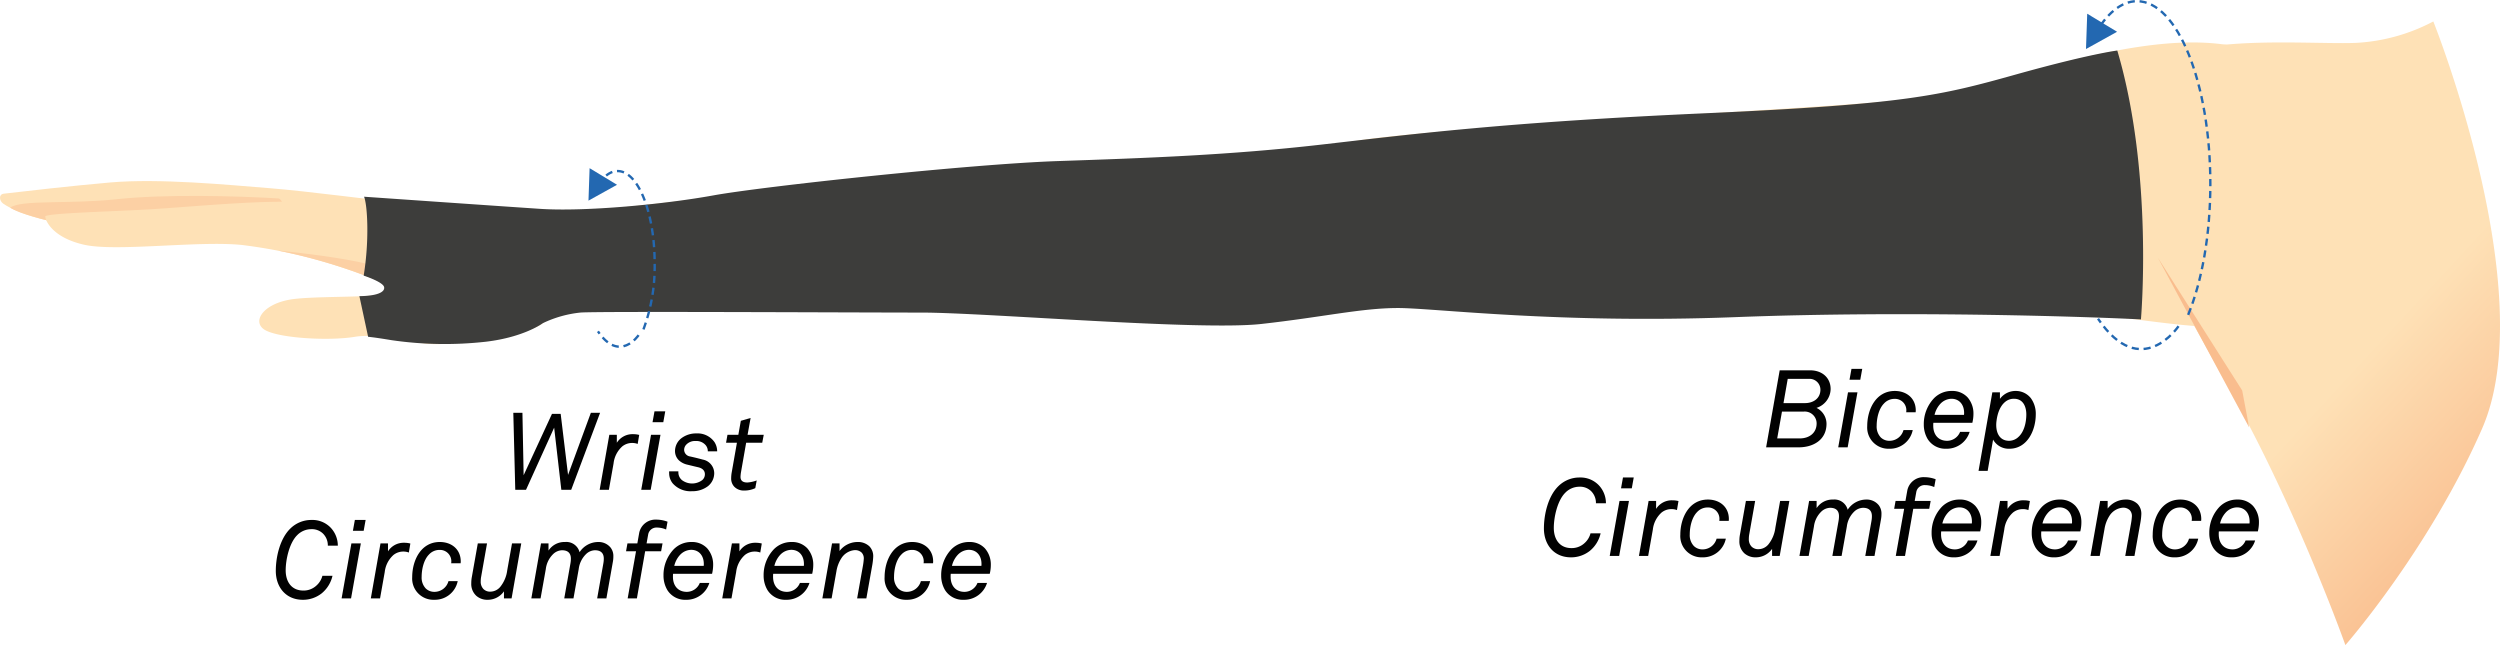 <svg xmlns="http://www.w3.org/2000/svg" xmlns:xlink="http://www.w3.org/1999/xlink" width="660.735" height="170.494" viewBox="0 0 660.735 170.494"><defs><style>.a{fill:#fee1b6;}.b{fill:url(#a);}.c{fill:#fcd0a4;}.d{fill:#f9bd8e;}.e{fill:url(#b);}.f{fill:#3d3d3b;}.g{fill:#010101;}.h{fill:none;stroke:#2368b1;stroke-miterlimit:10;stroke-width:0.631px;stroke-dasharray:1.893 1.262;}.i{fill:#2368b1;}</style><linearGradient id="a" x1="618.795" y1="167.304" x2="654.929" y2="211.941" gradientTransform="matrix(0.99, -0.144, 0.144, 0.99, -5.65, 10.752)" gradientUnits="userSpaceOnUse"><stop offset="0" stop-color="#fee1b6"></stop><stop offset="1" stop-color="#f9bd8e"></stop></linearGradient><linearGradient id="b" x1="691.301" y1="-258.565" x2="581.741" y2="-258.565" gradientTransform="translate(-271.55 316.884) rotate(1.731)" xlink:href="#a"></linearGradient></defs><path class="a" d="M597.644,85.72c-15.588,2.639-34.176-2.434-49.667-2.804-21.913-.524-75.71-.993-97.612-.191-38.337,1.403-69.393-7.418-98.3-.796s-91.389-1.427-116.354-.901-89.339,1.509-89.339,1.509l5.877-26.331s109.156-12.418,131.353-13.223,55.638-1.528,73.138-5.41,133.444-9.251,149.916-11.537c30.597-4.245,88.58-33.224,107.754,3.72,5.174,9.969,6.227,21.601,5.6,32.816-.263,4.7-.879,9.6-3.539,13.484-3.215,4.695-8.842,7.081-14.312,8.648A41.518,41.518,0,0,1,597.644,85.72Z"></path><path class="b" d="M619.874,170.494s-11.579-32.5-27.835-62.55c-13.374-24.721-29.772-50.603-32.045-68.302a38.353,38.353,0,0,1-.02-12.54c4.088-19.997,46.56-15.183,62.544-15.762a49.216,49.216,0,0,0,20.594-5.673s28.657,71.611,12.884,107.623C641.981,145.287,619.874,170.494,619.874,170.494Z"></path><path class="a" d="M71.119,49.724c-10.76-.86-28.996-2.633-41.961-1.503-10.105.88-22.952,2.356-28.127,2.964-1.464.172-1.218,1.887-.204,2.617.436.315,4.138,2.902,12.66,4.665s28.356-1.112,39.953-.185c11.595.928,23.074,5.635,29.401,7.765s21.546,2.213,21.203,6.516l5.49-18.566C97.967,52.803,81.879,50.585,71.119,49.724Z"></path><path class="c" d="M30.763,52.656c12.939-1.408,32.047-.847,42.822-.218,1.506.087,2.977,7.417,4.423,11.492-6.493-3.185-15.402-8.209-24.475-8.935-11.597-.926-28.756,5.87-37.277,4.106-4.12-.852-11.366-2.675-13.554-4.21C5.469,52.706,18.355,54.004,30.763,52.656Z"></path><path class="a" d="M158.9,81.365s-11.3.684-15.445,4.055-19.243,4.448-25.852,5.394-16.551-2.999-23.798-1.798c-6.672,1.107-19.373.43-23.499-1.654s-.878-7.45,7.756-8.38c7.924-.854,24.011-.161,24.68-1.864s-2.458-2.917-8.735-5.191a137.903,137.903,0,0,0-30.053-7.179c-11.572-1.192-33.342,1.871-41.821-.088s-10.13-6.486-10.174-7.423S30.597,55.903,40.48,55.27c12.987-.833,31.484-2.718,42.222-1.612s19.086-.469,35.806.805c16.4,1.25,43.582,1.833,52.411,3.255s14.837,2.402,14.837,2.402Z"></path><path class="c" d="M95.241,69.335c8.456,1.832,14.433,5.691,13.633,6.402s-6.132,1.38-6.132,1.38c.668-1.703-2.458-2.916-8.735-5.191a149.352,149.352,0,0,0-20.498-5.694l.012-.009S86.786,67.503,95.241,69.335Z"></path><polygon class="d" points="594.439 112.976 570.317 68.118 592.596 103.194 594.439 112.976"></polygon><path class="e" d="M363.965,80.029s14.059-4.482,25.474-5.304c17.031-1.227,39.649.15,48.16,2.531s36.63,5.071,36.63,5.071a501.852,501.852,0,0,1-52.049,1.29C394.609,82.782,363.965,80.029,363.965,80.029Z"></path><path class="f" d="M94.986,78.271l2.307,10.745s1.316.079,6.162.886a97.354,97.354,0,0,0,25.036.404c10.095-1.211,14.963-4.886,14.963-4.886a30.044,30.044,0,0,1,10.022-2.818c5.151-.355,73.233.012,90.098.012s73.487,4.819,89.751,3.012,26.503-4.216,36.142-4.216,42.165,4.216,89.149,2.409,95.775,0,107.22.602c0,0,3.389-38.536-6.249-71.063,0,0-7.268.862-27.001,6.387s-29.125,7.827-82.01,10.194-77.354,5.525-101.428,8.288-46.175,3.552-69.46,4.341-78.143,6.709-91.167,9.077S154.58,55.986,142.74,55.197s-46.526-3.208-46.526-3.208c.877,2.046,1.462,11.402-.097,20.855,0,0,5.156,1.667,5.406,3.045S99.515,78.22,94.986,78.271Z"></path><path class="g" d="M150.967,129.446H148.355l-1.894-16.422-7.435,16.422h-2.843l-.517-20.353h2.412l.317,16.507,7.492-16.221h2.297l1.952,16.136,6.029-16.421h2.44Z"></path><path class="g" d="M168.534,117.33a4.049,4.049,0,0,0-1.523-.257,4.142,4.142,0,0,0-2.526.889,7.104,7.104,0,0,0-2.326,4.538l-1.234,6.946h-2.44l2.555-14.527h1.983v2.098a4.894,4.894,0,0,1,4.277-2.269,6.239,6.239,0,0,1,1.635.2Z"></path><path class="g" d="M171.973,129.446h-2.498l2.586-14.527H174.56Zm3.332-17.856h-2.843l.517-2.872h2.843Z"></path><path class="g" d="M187.072,119.282a2.474,2.474,0,0,0-.575-1.634,3.231,3.231,0,0,0-2.64-1.091,3.163,3.163,0,0,0-2.469.946,2.032,2.032,0,0,0-.575,1.438,1.817,1.817,0,0,0,1.552,1.694c.774.172,1.895.428,3.386.832a3.699,3.699,0,0,1,3.015,3.56,4.404,4.404,0,0,1-1.666,3.472,6.685,6.685,0,0,1-4.189,1.323,6.251,6.251,0,0,1-5.14-2.098,4.269,4.269,0,0,1-.917-2.64,3.113,3.113,0,0,1,0-.517h2.44a1.893,1.893,0,0,0,0,.403,2.653,2.653,0,0,0,.946,1.923,4.463,4.463,0,0,0,5.312.029,1.992,1.992,0,0,0,.746-1.58c0-.917-.575-1.577-1.837-1.866-.517-.114-1.809-.429-2.755-.66a4.848,4.848,0,0,1-2.24-1.12,3.405,3.405,0,0,1-1.063-2.351,4.298,4.298,0,0,1,1.695-3.532,6.419,6.419,0,0,1,3.992-1.263,5.45,5.45,0,0,1,4.763,2.323,4.523,4.523,0,0,1,.689,2.412Z"></path><path class="g" d="M201.453,117.016h-4.249l-1.348,7.692a9.271,9.271,0,0,0-.143,1.32c0,1.12.746,1.495,1.809,1.495a8.74,8.74,0,0,0,2.469-.546l-.375,2.037a6.685,6.685,0,0,1-2.957.632,3.451,3.451,0,0,1-2.611-1.031,3.121,3.121,0,0,1-.803-2.269,8.845,8.845,0,0,1,.143-1.495l1.377-7.835h-2.872l.374-2.098h2.872l.66-3.703,2.583-.746-.803,4.449h4.277Z"></path><path class="g" d="M86.643,144.223a4.376,4.376,0,0,0-1.292-3.214,4.207,4.207,0,0,0-3.158-1.149,5.2,5.2,0,0,0-3.674,1.609c-2.066,2.066-3.015,6.457-3.015,9.272,0,2.957,1.495,5.34,4.681,5.34a4.952,4.952,0,0,0,3.443-1.323,5.172,5.172,0,0,0,1.581-2.583h2.668a8.381,8.381,0,0,1-2.869,4.652,7.969,7.969,0,0,1-4.966,1.695c-4.481,0-7.149-3.332-7.149-7.638,0-3.674,1.092-8.526,3.846-11.195a7.901,7.901,0,0,1,5.598-2.269A6.7,6.7,0,0,1,87.42,139.489a6.93,6.93,0,0,1,1.866,4.734Z"></path><path class="g" d="M92.783,158.148H90.285l2.586-14.527h2.497Zm3.332-17.856H93.271l.517-2.872h2.843Z"></path><path class="g" d="M108.055,146.032a4.04,4.04,0,0,0-1.523-.257,4.142,4.142,0,0,0-2.526.889,7.105,7.105,0,0,0-2.326,4.538l-1.234,6.946h-2.44l2.555-14.527h1.983v2.098a4.894,4.894,0,0,1,4.277-2.269,6.223,6.223,0,0,1,1.634.2Z"></path><path class="g" d="M121.745,148.875h-2.498c0-.114.029-.2.029-.318a2.998,2.998,0,0,0-3.157-3.215,3.723,3.723,0,0,0-2.757,1.234c-1.406,1.434-1.923,3.963-1.923,5.886a4.154,4.154,0,0,0,1.092,3.072,3.248,3.248,0,0,0,2.354.888,3.834,3.834,0,0,0,3.646-2.84h2.44a6.151,6.151,0,0,1-6.2,4.937,5.615,5.615,0,0,1-5.829-5.972c0-4.392,2.269-9.301,7.292-9.301,3.1,0,5.54,1.923,5.54,5.166C121.773,148.558,121.745,148.732,121.745,148.875Z"></path><path class="g" d="M135.208,158.148h-2.012v-1.866a5.222,5.222,0,0,1-4.277,2.24,4.396,4.396,0,0,1-3.011-1.035,4.229,4.229,0,0,1-1.352-3.36,8.559,8.559,0,0,1,.114-1.434l1.609-9.072h2.44l-1.577,8.929a6.92,6.92,0,0,0-.089,1.091,2.793,2.793,0,0,0,.689,2.009,2.47,2.47,0,0,0,1.926.717,3.466,3.466,0,0,0,2.526-1.234,8.737,8.737,0,0,0,1.866-4.42l1.263-7.092h2.44Z"></path><path class="g" d="M150.764,148.904a6.929,6.929,0,0,0,.114-1.263c0-1.063-.428-2.212-2.351-2.212a3.537,3.537,0,0,0-2.354,1.035,6.62,6.62,0,0,0-1.923,3.96l-1.38,7.724h-2.44l2.554-14.527h1.983v1.894a5.009,5.009,0,0,1,4.363-2.266,3.606,3.606,0,0,1,3.846,2.697,5.888,5.888,0,0,1,4.909-2.697,4.074,4.074,0,0,1,3.303,1.491,3.614,3.614,0,0,1,.717,2.354,7.269,7.269,0,0,1-.114,1.32l-1.723,9.733h-2.44l1.634-9.244a6.654,6.654,0,0,0,.117-1.263c0-1.063-.431-2.212-2.354-2.212a3.537,3.537,0,0,0-2.354,1.035,6.622,6.622,0,0,0-1.923,3.96l-1.38,7.724h-2.437Z"></path><path class="g" d="M176.051,139.946a6.237,6.237,0,0,0-2.469-.517,2.218,2.218,0,0,0-2.269,1.809l-.428,2.383h4.221l-.375,2.069h-4.22l-2.183,12.458h-2.44l2.211-12.458h-2.64l.371-2.069h2.615l.485-2.755a4.379,4.379,0,0,1,4.538-3.532,8.594,8.594,0,0,1,2.957.546Z"></path><path class="g" d="M188.192,151.658H177.885a7.067,7.067,0,0,0-.029.778c0,2.383,1.349,3.989,3.675,3.989a3.714,3.714,0,0,0,3.418-2.354h2.526a6.32,6.32,0,0,1-6.2,4.452,5.529,5.529,0,0,1-4.909-2.586,7.457,7.457,0,0,1-1.006-3.846,9.866,9.866,0,0,1,2.7-6.918,6.482,6.482,0,0,1,4.735-1.923,5.445,5.445,0,0,1,4.106,1.663,6.467,6.467,0,0,1,1.58,4.395A10.001,10.001,0,0,1,188.192,151.658Zm-5.54-6.343a4.15,4.15,0,0,0-2.929,1.349,6.393,6.393,0,0,0-1.52,2.9h7.78a3.494,3.494,0,0,0,.029-.546C186.012,147.009,184.863,145.315,182.651,145.315Z"></path><path class="g" d="M200.935,146.032a4.042,4.042,0,0,0-1.523-.257,4.141,4.141,0,0,0-2.526.889,7.103,7.103,0,0,0-2.326,4.538l-1.234,6.946h-2.44l2.554-14.527h1.983v2.098a4.894,4.894,0,0,1,4.277-2.269,6.223,6.223,0,0,1,1.634.2Z"></path><path class="g" d="M214.653,151.658H204.346a7.067,7.067,0,0,0-.029.778c0,2.383,1.352,3.989,3.675,3.989A3.714,3.714,0,0,0,211.41,154.07h2.526a6.321,6.321,0,0,1-6.2,4.452,5.529,5.529,0,0,1-4.909-2.586,7.46,7.46,0,0,1-1.006-3.846,9.865,9.865,0,0,1,2.7-6.918,6.482,6.482,0,0,1,4.734-1.923,5.444,5.444,0,0,1,4.106,1.663,6.467,6.467,0,0,1,1.58,4.395A10.001,10.001,0,0,1,214.653,151.658Zm-5.54-6.343a4.152,4.152,0,0,0-2.929,1.349,6.395,6.395,0,0,0-1.52,2.9h7.781a3.494,3.494,0,0,0,.029-.546C212.473,147.009,211.325,145.315,209.113,145.315Z"></path><path class="g" d="M230.554,149.247l-1.58,8.901h-2.44l1.552-8.727a15.54,15.54,0,0,0,.2-1.609,2.267,2.267,0,0,0-.546-1.752,2.507,2.507,0,0,0-1.894-.66,4.619,4.619,0,0,0-3.503,2.183,8.963,8.963,0,0,0-1.292,3.471l-1.263,7.092h-2.44l2.554-14.527h1.983v2.012a5.989,5.989,0,0,1,4.706-2.383,4.367,4.367,0,0,1,3.189,1.149,3.725,3.725,0,0,1,1.003,2.783A16.24,16.24,0,0,1,230.554,149.247Z"></path><path class="g" d="M246.598,148.875h-2.497c0-.114.029-.2.029-.318a2.999,2.999,0,0,0-3.158-3.215,3.723,3.723,0,0,0-2.758,1.234c-1.406,1.434-1.923,3.963-1.923,5.886a4.154,4.154,0,0,0,1.092,3.072,3.248,3.248,0,0,0,2.354.888,3.835,3.835,0,0,0,3.646-2.84h2.44a6.15,6.15,0,0,1-6.2,4.937,5.615,5.615,0,0,1-5.829-5.972c0-4.392,2.269-9.301,7.292-9.301,3.1,0,5.54,1.923,5.54,5.166C246.626,148.558,246.598,148.732,246.598,148.875Z"></path><path class="g" d="M261.582,151.658H251.275a7.067,7.067,0,0,0-.029.778c0,2.383,1.349,3.989,3.674,3.989a3.714,3.714,0,0,0,3.418-2.354h2.526a6.32,6.32,0,0,1-6.2,4.452,5.529,5.529,0,0,1-4.909-2.586,7.46,7.46,0,0,1-1.006-3.846,9.865,9.865,0,0,1,2.701-6.918,6.481,6.481,0,0,1,4.734-1.923,5.445,5.445,0,0,1,4.106,1.663,6.467,6.467,0,0,1,1.58,4.395A9.985,9.985,0,0,1,261.582,151.658Zm-5.54-6.343a4.152,4.152,0,0,0-2.929,1.349,6.394,6.394,0,0,0-1.52,2.9h7.781a3.494,3.494,0,0,0,.029-.546C259.402,147.009,258.253,145.315,256.041,145.315Z"></path><path class="g" d="M480.092,107.804a4.711,4.711,0,0,1,2.643,4.192c0,4.306-3.56,6.229-7.321,6.229h-8.641l3.589-20.353h8.038c3.186,0,5.426,1.98,5.426,4.966A5.348,5.348,0,0,1,480.092,107.804Zm-3.386.977h-5.74l-1.263,7.089h5.969c2.412,0,4.452-1.349,4.452-3.989A3.138,3.138,0,0,0,476.707,108.782Zm1.292-8.644h-5.512l-1.12,6.404h5.686c2.151,0,4.074-1.206,4.074-3.56A2.871,2.871,0,0,0,477.998,100.138Z"></path><path class="g" d="M488.327,118.225H485.83l2.586-14.527h2.497Zm3.332-17.856h-2.843l.517-2.872h2.843Z"></path><path class="g" d="M506.297,108.953H503.8c0-.114.029-.2.029-.317a2.998,2.998,0,0,0-3.157-3.215,3.723,3.723,0,0,0-2.757,1.234c-1.406,1.434-1.923,3.963-1.923,5.886a4.153,4.153,0,0,0,1.091,3.072,3.248,3.248,0,0,0,2.354.889,3.834,3.834,0,0,0,3.646-2.84h2.44a6.151,6.151,0,0,1-6.2,4.938,5.615,5.615,0,0,1-5.829-5.972c0-4.392,2.269-9.301,7.292-9.301,3.1,0,5.54,1.923,5.54,5.166C506.326,108.636,506.297,108.81,506.297,108.953Z"></path><path class="g" d="M521.281,111.736H510.974a7.059,7.059,0,0,0-.029.777c0,2.383,1.349,3.989,3.675,3.989a3.715,3.715,0,0,0,3.418-2.354h2.526a6.32,6.32,0,0,1-6.2,4.452,5.529,5.529,0,0,1-4.909-2.586,7.456,7.456,0,0,1-1.006-3.846,9.865,9.865,0,0,1,2.7-6.918,6.482,6.482,0,0,1,4.735-1.923,5.444,5.444,0,0,1,4.106,1.663,6.466,6.466,0,0,1,1.58,4.395A10.009,10.009,0,0,1,521.281,111.736Zm-5.54-6.343a4.151,4.151,0,0,0-2.929,1.349,6.393,6.393,0,0,0-1.52,2.9h7.781a3.49,3.49,0,0,0,.029-.546C519.101,107.087,517.952,105.393,515.74,105.393Z"></path><path class="g" d="M531.067,118.6a4.747,4.747,0,0,1-4.306-2.412l-1.434,8.266H522.915l3.646-20.756H528.57v1.723a5.104,5.104,0,0,1,4.249-2.094,5.032,5.032,0,0,1,3.932,1.923,6.95,6.95,0,0,1,1.292,4.277C538.042,113.719,535.805,118.6,531.067,118.6Zm1.234-13.207a3.515,3.515,0,0,0-2.212.717c-1.52,1.149-2.18,3.246-2.411,5.052a7.811,7.811,0,0,0-.086,1.149c0,2.155.92,4.192,3.417,4.192a3.645,3.645,0,0,0,2.526-1.092c1.491-1.406,2.008-3.874,2.008-5.883C535.544,107.459,534.685,105.393,532.301,105.393Z"></path><path class="g" d="M421.797,133.003a4.375,4.375,0,0,0-1.292-3.215,4.207,4.207,0,0,0-3.157-1.149,5.201,5.201,0,0,0-3.674,1.609c-2.066,2.066-3.014,6.457-3.014,9.272,0,2.958,1.494,5.341,4.68,5.341a4.953,4.953,0,0,0,3.443-1.323,5.173,5.173,0,0,0,1.58-2.583h2.669a8.382,8.382,0,0,1-2.869,4.652,7.97,7.97,0,0,1-4.966,1.695c-4.481,0-7.149-3.332-7.149-7.638,0-3.675,1.092-8.526,3.846-11.195a7.894,7.894,0,0,1,5.598-2.269,6.699,6.699,0,0,1,5.083,2.069,6.931,6.931,0,0,1,1.866,4.734Z"></path><path class="g" d="M427.938,146.927H425.44L428.026,132.4h2.497Zm3.332-17.856h-2.843l.517-2.872h2.843Z"></path><path class="g" d="M443.21,134.811a4.049,4.049,0,0,0-1.523-.257,4.143,4.143,0,0,0-2.526.889,7.106,7.106,0,0,0-2.326,4.537l-1.234,6.946h-2.44L435.715,132.4h1.983v2.097a4.895,4.895,0,0,1,4.278-2.269,6.242,6.242,0,0,1,1.634.2Z"></path><path class="g" d="M456.899,137.655h-2.497c0-.114.029-.2.029-.317a2.998,2.998,0,0,0-3.157-3.215,3.723,3.723,0,0,0-2.758,1.234c-1.406,1.434-1.923,3.963-1.923,5.886a4.153,4.153,0,0,0,1.092,3.072,3.247,3.247,0,0,0,2.354.889,3.835,3.835,0,0,0,3.646-2.84h2.44a6.151,6.151,0,0,1-6.2,4.938,5.615,5.615,0,0,1-5.829-5.972c0-4.392,2.269-9.301,7.292-9.301,3.1,0,5.54,1.923,5.54,5.166C456.928,137.338,456.899,137.512,456.899,137.655Z"></path><path class="g" d="M470.363,146.927h-2.012V145.061a5.221,5.221,0,0,1-4.277,2.24,4.413,4.413,0,0,1-3.014-1.035,4.237,4.237,0,0,1-1.349-3.361,8.552,8.552,0,0,1,.114-1.434L461.434,132.4h2.44l-1.577,8.93a6.882,6.882,0,0,0-.089,1.091A2.78,2.78,0,0,0,462.9,144.43a2.457,2.457,0,0,0,1.923.717,3.465,3.465,0,0,0,2.526-1.234,8.74,8.74,0,0,0,1.866-4.42l1.263-7.092h2.44Z"></path><path class="g" d="M485.919,137.683a6.912,6.912,0,0,0,.114-1.263c0-1.063-.428-2.212-2.351-2.212a3.538,3.538,0,0,0-2.354,1.034,6.623,6.623,0,0,0-1.923,3.96l-1.38,7.723h-2.44L478.138,132.4h1.983v1.894a5.01,5.01,0,0,1,4.363-2.265,3.607,3.607,0,0,1,3.846,2.697,5.888,5.888,0,0,1,4.909-2.697,4.073,4.073,0,0,1,3.303,1.491,3.614,3.614,0,0,1,.717,2.354,7.295,7.295,0,0,1-.114,1.32l-1.723,9.732h-2.44l1.634-9.243a6.665,6.665,0,0,0,.118-1.263c0-1.063-.431-2.212-2.354-2.212a3.538,3.538,0,0,0-2.354,1.034,6.62,6.62,0,0,0-1.923,3.96l-1.377,7.723h-2.44Z"></path><path class="g" d="M511.206,128.726a6.235,6.235,0,0,0-2.469-.517,2.218,2.218,0,0,0-2.269,1.809L506.04,132.4h4.22l-.374,2.069h-4.221l-2.183,12.458h-2.44l2.212-12.458h-2.64l.371-2.069H503.6l.486-2.754a4.379,4.379,0,0,1,4.538-3.532,8.6,8.6,0,0,1,2.957.546Z"></path><path class="g" d="M523.346,140.438H513.04a7.086,7.086,0,0,0-.029.777c0,2.383,1.352,3.989,3.674,3.989a3.714,3.714,0,0,0,3.418-2.354h2.526a6.32,6.32,0,0,1-6.2,4.452,5.529,5.529,0,0,1-4.909-2.586,7.46,7.46,0,0,1-1.006-3.846,9.865,9.865,0,0,1,2.7-6.918,6.482,6.482,0,0,1,4.734-1.923,5.445,5.445,0,0,1,4.106,1.663,6.467,6.467,0,0,1,1.58,4.395A9.986,9.986,0,0,1,523.346,140.438Zm-5.54-6.343a4.152,4.152,0,0,0-2.929,1.349,6.395,6.395,0,0,0-1.52,2.9h7.781a3.526,3.526,0,0,0,.028-.546C521.167,135.789,520.018,134.094,517.806,134.094Z"></path><path class="g" d="M536.09,134.811a4.048,4.048,0,0,0-1.523-.257,4.142,4.142,0,0,0-2.526.889,7.104,7.104,0,0,0-2.326,4.537l-1.234,6.946h-2.44L528.595,132.4h1.983v2.097a4.894,4.894,0,0,1,4.277-2.269,6.242,6.242,0,0,1,1.634.2Z"></path><path class="g" d="M549.808,140.438H539.501a7.062,7.062,0,0,0-.029.777c0,2.383,1.349,3.989,3.675,3.989a3.715,3.715,0,0,0,3.418-2.354h2.526a6.32,6.32,0,0,1-6.2,4.452,5.529,5.529,0,0,1-4.909-2.586,7.459,7.459,0,0,1-1.006-3.846,9.866,9.866,0,0,1,2.7-6.918,6.482,6.482,0,0,1,4.735-1.923,5.444,5.444,0,0,1,4.106,1.663,6.466,6.466,0,0,1,1.581,4.395A10.002,10.002,0,0,1,549.808,140.438Zm-5.54-6.343a4.151,4.151,0,0,0-2.929,1.349,6.396,6.396,0,0,0-1.52,2.9H547.6a3.49,3.49,0,0,0,.029-.546C547.628,135.789,546.479,134.094,544.268,134.094Z"></path><path class="g" d="M565.709,138.026l-1.581,8.901h-2.44l1.552-8.726a15.452,15.452,0,0,0,.2-1.609,2.266,2.266,0,0,0-.546-1.752A2.507,2.507,0,0,0,561,134.18a4.619,4.619,0,0,0-3.503,2.183,8.958,8.958,0,0,0-1.292,3.471l-1.263,7.092h-2.44L555.057,132.4H557.04v2.012a5.989,5.989,0,0,1,4.706-2.383,4.366,4.366,0,0,1,3.189,1.149,3.725,3.725,0,0,1,1.003,2.783A16.289,16.289,0,0,1,565.709,138.026Z"></path><path class="g" d="M581.753,137.655h-2.498c0-.114.029-.2.029-.317a2.998,2.998,0,0,0-3.157-3.215,3.723,3.723,0,0,0-2.757,1.234c-1.406,1.434-1.923,3.963-1.923,5.886a4.152,4.152,0,0,0,1.091,3.072,3.248,3.248,0,0,0,2.354.889,3.834,3.834,0,0,0,3.646-2.84h2.44a6.151,6.151,0,0,1-6.2,4.938,5.615,5.615,0,0,1-5.829-5.972c0-4.392,2.269-9.301,7.292-9.301,3.1,0,5.54,1.923,5.54,5.166C581.781,137.338,581.753,137.512,581.753,137.655Z"></path><path class="g" d="M596.737,140.438H586.43a7.086,7.086,0,0,0-.029.777c0,2.383,1.352,3.989,3.675,3.989a3.714,3.714,0,0,0,3.417-2.354H596.02a6.321,6.321,0,0,1-6.201,4.452,5.53,5.53,0,0,1-4.909-2.586,7.459,7.459,0,0,1-1.006-3.846,9.866,9.866,0,0,1,2.7-6.918,6.482,6.482,0,0,1,4.734-1.923,5.444,5.444,0,0,1,4.106,1.663,6.465,6.465,0,0,1,1.58,4.395A10.002,10.002,0,0,1,596.737,140.438Zm-5.54-6.343a4.152,4.152,0,0,0-2.929,1.349,6.394,6.394,0,0,0-1.52,2.9h7.781a3.502,3.502,0,0,0,.029-.546C594.557,135.789,593.408,134.094,591.196,134.094Z"></path><path class="h" d="M578.313,83.213c3.619-8.772,5.866-21.038,5.866-34.612,0-26.668-8.676-48.286-19.378-48.286-4.215,0-8.116,3.354-11.296,9.049"></path><polygon class="i" points="551.316 12.957 551.639 3.624 559.528 8.397 551.316 12.957"></polygon><path class="h" d="M575.768,86.213s-9.895,14.842-21.274-1.979"></path><path class="h" d="M170.058,87.062a47.505,47.505,0,0,0,2.962-17.473c0-13.463-4.38-24.376-9.783-24.376-2.128,0-4.097,1.693-5.703,4.568"></path><polygon class="i" points="155.531 53.027 155.828 44.449 163.078 48.837 155.531 53.027"></polygon><path class="h" d="M168.773,88.576s-4.995,7.493-10.74-.999"></path></svg>